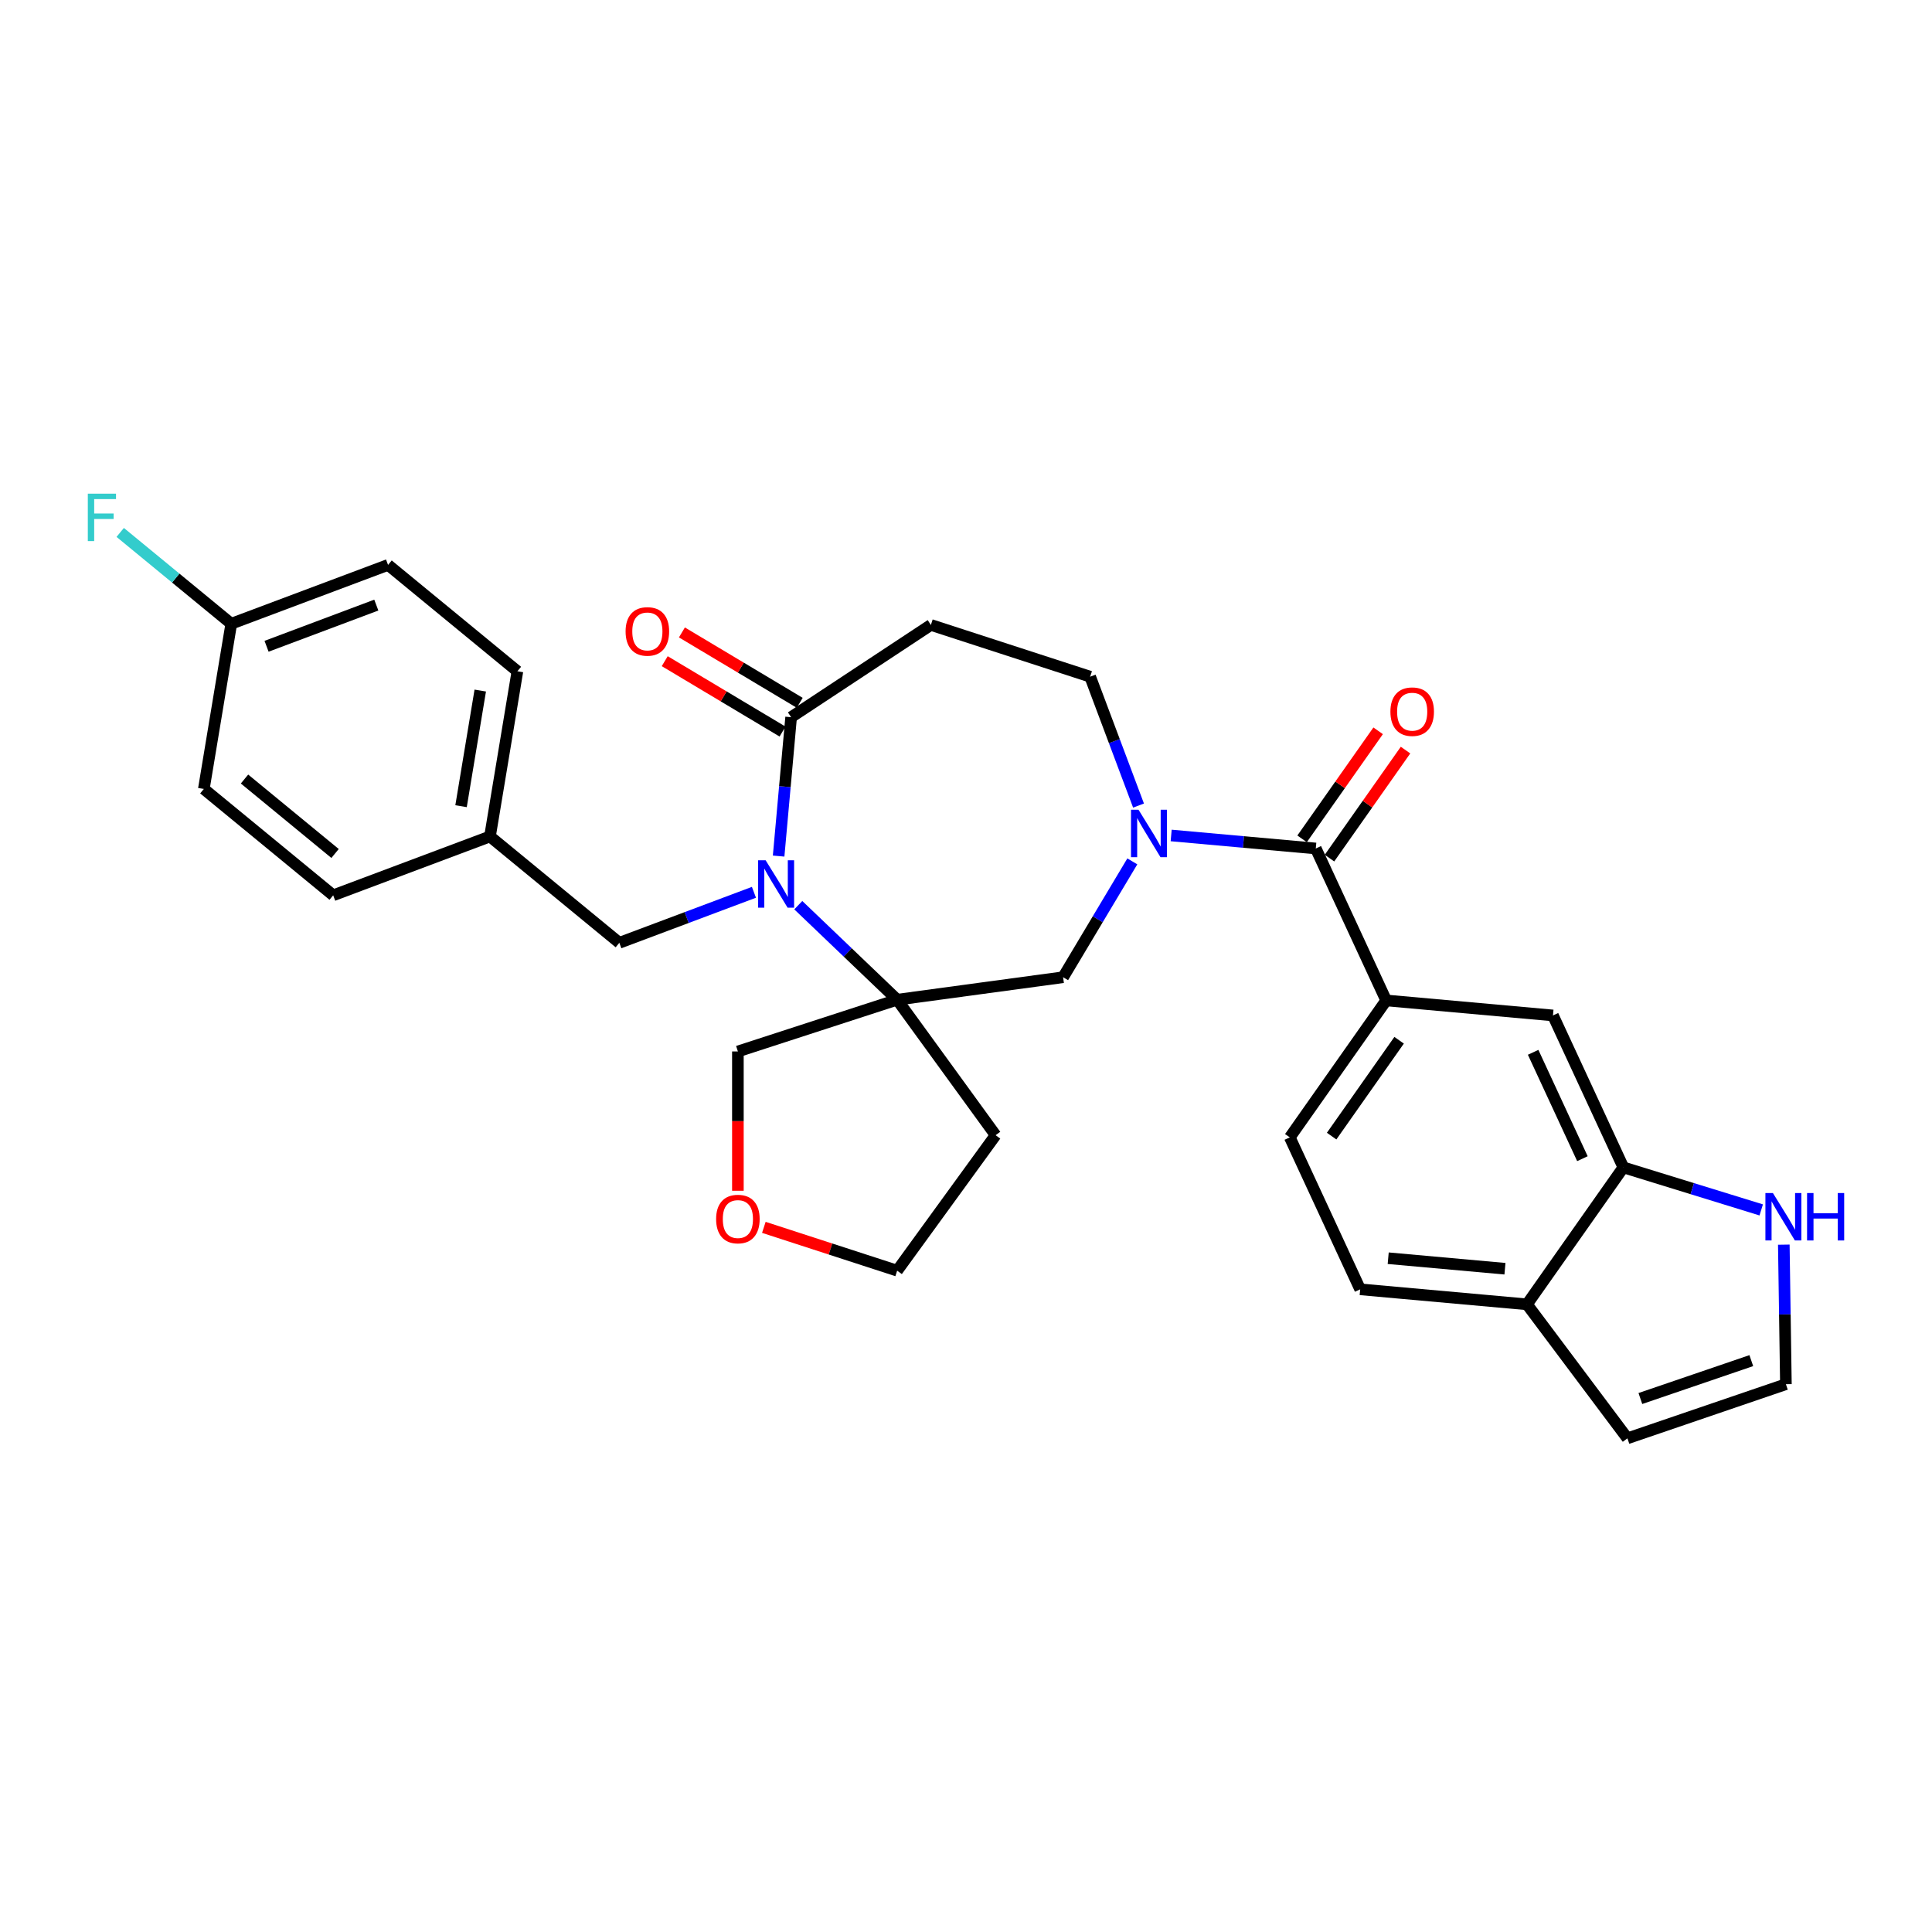 <?xml version='1.0' encoding='iso-8859-1'?>
<svg version='1.1' baseProfile='full'
              xmlns='http://www.w3.org/2000/svg'
                      xmlns:rdkit='http://www.rdkit.org/xml'
                      xmlns:xlink='http://www.w3.org/1999/xlink'
                  xml:space='preserve'
width='1000px' height='1000px' viewBox='0 0 1000 1000'>
<!-- END OF HEADER -->
<rect style='opacity:1.0;fill:#FFFFFF;stroke:none' width='1000' height='1000' x='0' y='0'> </rect>
<path class='bond-0' d='M 413.192,468.52 L 438.779,492.984' style='fill:none;fill-rule:evenodd;stroke:#0000FF;stroke-width:6px;stroke-linecap:butt;stroke-linejoin:miter;stroke-opacity:1' />
<path class='bond-0' d='M 438.779,492.984 L 464.367,517.448' style='fill:none;fill-rule:evenodd;stroke:#000000;stroke-width:6px;stroke-linecap:butt;stroke-linejoin:miter;stroke-opacity:1' />
<path class='bond-3' d='M 403.015,443.106 L 406.25,407.161' style='fill:none;fill-rule:evenodd;stroke:#0000FF;stroke-width:6px;stroke-linecap:butt;stroke-linejoin:miter;stroke-opacity:1' />
<path class='bond-3' d='M 406.25,407.161 L 409.485,371.217' style='fill:none;fill-rule:evenodd;stroke:#000000;stroke-width:6px;stroke-linecap:butt;stroke-linejoin:miter;stroke-opacity:1' />
<path class='bond-11' d='M 390.239,461.854 L 355.401,474.929' style='fill:none;fill-rule:evenodd;stroke:#0000FF;stroke-width:6px;stroke-linecap:butt;stroke-linejoin:miter;stroke-opacity:1' />
<path class='bond-11' d='M 355.401,474.929 L 320.563,488.004' style='fill:none;fill-rule:evenodd;stroke:#000000;stroke-width:6px;stroke-linecap:butt;stroke-linejoin:miter;stroke-opacity:1' />
<path class='bond-4' d='M 464.367,517.448 L 550.262,505.813' style='fill:none;fill-rule:evenodd;stroke:#000000;stroke-width:6px;stroke-linecap:butt;stroke-linejoin:miter;stroke-opacity:1' />
<path class='bond-18' d='M 464.367,517.448 L 515.316,587.573' style='fill:none;fill-rule:evenodd;stroke:#000000;stroke-width:6px;stroke-linecap:butt;stroke-linejoin:miter;stroke-opacity:1' />
<path class='bond-21' d='M 464.367,517.448 L 381.93,544.233' style='fill:none;fill-rule:evenodd;stroke:#000000;stroke-width:6px;stroke-linecap:butt;stroke-linejoin:miter;stroke-opacity:1' />
<path class='bond-1' d='M 586.091,445.844 L 568.176,475.828' style='fill:none;fill-rule:evenodd;stroke:#0000FF;stroke-width:6px;stroke-linecap:butt;stroke-linejoin:miter;stroke-opacity:1' />
<path class='bond-1' d='M 568.176,475.828 L 550.262,505.813' style='fill:none;fill-rule:evenodd;stroke:#000000;stroke-width:6px;stroke-linecap:butt;stroke-linejoin:miter;stroke-opacity:1' />
<path class='bond-2' d='M 606.196,432.436 L 643.623,435.804' style='fill:none;fill-rule:evenodd;stroke:#0000FF;stroke-width:6px;stroke-linecap:butt;stroke-linejoin:miter;stroke-opacity:1' />
<path class='bond-2' d='M 643.623,435.804 L 681.05,439.173' style='fill:none;fill-rule:evenodd;stroke:#000000;stroke-width:6px;stroke-linecap:butt;stroke-linejoin:miter;stroke-opacity:1' />
<path class='bond-30' d='M 589.3,416.962 L 576.781,383.606' style='fill:none;fill-rule:evenodd;stroke:#0000FF;stroke-width:6px;stroke-linecap:butt;stroke-linejoin:miter;stroke-opacity:1' />
<path class='bond-30' d='M 576.781,383.606 L 564.262,350.251' style='fill:none;fill-rule:evenodd;stroke:#000000;stroke-width:6px;stroke-linecap:butt;stroke-linejoin:miter;stroke-opacity:1' />
<path class='bond-5' d='M 681.05,439.173 L 717.486,517.822' style='fill:none;fill-rule:evenodd;stroke:#000000;stroke-width:6px;stroke-linecap:butt;stroke-linejoin:miter;stroke-opacity:1' />
<path class='bond-14' d='M 688.138,444.162 L 707.819,416.203' style='fill:none;fill-rule:evenodd;stroke:#000000;stroke-width:6px;stroke-linecap:butt;stroke-linejoin:miter;stroke-opacity:1' />
<path class='bond-14' d='M 707.819,416.203 L 727.5,388.244' style='fill:none;fill-rule:evenodd;stroke:#FF0000;stroke-width:6px;stroke-linecap:butt;stroke-linejoin:miter;stroke-opacity:1' />
<path class='bond-14' d='M 673.962,434.183 L 693.643,406.224' style='fill:none;fill-rule:evenodd;stroke:#000000;stroke-width:6px;stroke-linecap:butt;stroke-linejoin:miter;stroke-opacity:1' />
<path class='bond-14' d='M 693.643,406.224 L 713.324,378.265' style='fill:none;fill-rule:evenodd;stroke:#FF0000;stroke-width:6px;stroke-linecap:butt;stroke-linejoin:miter;stroke-opacity:1' />
<path class='bond-6' d='M 409.485,371.217 L 481.825,323.465' style='fill:none;fill-rule:evenodd;stroke:#000000;stroke-width:6px;stroke-linecap:butt;stroke-linejoin:miter;stroke-opacity:1' />
<path class='bond-15' d='M 413.931,363.776 L 383.444,345.56' style='fill:none;fill-rule:evenodd;stroke:#000000;stroke-width:6px;stroke-linecap:butt;stroke-linejoin:miter;stroke-opacity:1' />
<path class='bond-15' d='M 383.444,345.56 L 352.957,327.345' style='fill:none;fill-rule:evenodd;stroke:#FF0000;stroke-width:6px;stroke-linecap:butt;stroke-linejoin:miter;stroke-opacity:1' />
<path class='bond-15' d='M 405.039,378.658 L 374.552,360.442' style='fill:none;fill-rule:evenodd;stroke:#000000;stroke-width:6px;stroke-linecap:butt;stroke-linejoin:miter;stroke-opacity:1' />
<path class='bond-15' d='M 374.552,360.442 L 344.065,342.227' style='fill:none;fill-rule:evenodd;stroke:#FF0000;stroke-width:6px;stroke-linecap:butt;stroke-linejoin:miter;stroke-opacity:1' />
<path class='bond-9' d='M 717.486,517.822 L 803.816,525.592' style='fill:none;fill-rule:evenodd;stroke:#000000;stroke-width:6px;stroke-linecap:butt;stroke-linejoin:miter;stroke-opacity:1' />
<path class='bond-17' d='M 717.486,517.822 L 667.592,588.701' style='fill:none;fill-rule:evenodd;stroke:#000000;stroke-width:6px;stroke-linecap:butt;stroke-linejoin:miter;stroke-opacity:1' />
<path class='bond-17' d='M 724.178,538.433 L 689.252,588.048' style='fill:none;fill-rule:evenodd;stroke:#000000;stroke-width:6px;stroke-linecap:butt;stroke-linejoin:miter;stroke-opacity:1' />
<path class='bond-10' d='M 481.825,323.465 L 564.262,350.251' style='fill:none;fill-rule:evenodd;stroke:#000000;stroke-width:6px;stroke-linecap:butt;stroke-linejoin:miter;stroke-opacity:1' />
<path class='bond-7' d='M 840.252,604.241 L 803.816,525.592' style='fill:none;fill-rule:evenodd;stroke:#000000;stroke-width:6px;stroke-linecap:butt;stroke-linejoin:miter;stroke-opacity:1' />
<path class='bond-7' d='M 819.057,599.731 L 793.552,544.676' style='fill:none;fill-rule:evenodd;stroke:#000000;stroke-width:6px;stroke-linecap:butt;stroke-linejoin:miter;stroke-opacity:1' />
<path class='bond-8' d='M 840.252,604.241 L 875.929,615.246' style='fill:none;fill-rule:evenodd;stroke:#000000;stroke-width:6px;stroke-linecap:butt;stroke-linejoin:miter;stroke-opacity:1' />
<path class='bond-8' d='M 875.929,615.246 L 911.605,626.25' style='fill:none;fill-rule:evenodd;stroke:#0000FF;stroke-width:6px;stroke-linecap:butt;stroke-linejoin:miter;stroke-opacity:1' />
<path class='bond-33' d='M 840.252,604.241 L 790.358,675.12' style='fill:none;fill-rule:evenodd;stroke:#000000;stroke-width:6px;stroke-linecap:butt;stroke-linejoin:miter;stroke-opacity:1' />
<path class='bond-12' d='M 923.297,644.231 L 923.837,680.345' style='fill:none;fill-rule:evenodd;stroke:#0000FF;stroke-width:6px;stroke-linecap:butt;stroke-linejoin:miter;stroke-opacity:1' />
<path class='bond-12' d='M 923.837,680.345 L 924.378,716.46' style='fill:none;fill-rule:evenodd;stroke:#000000;stroke-width:6px;stroke-linecap:butt;stroke-linejoin:miter;stroke-opacity:1' />
<path class='bond-22' d='M 320.563,488.004 L 253.611,432.953' style='fill:none;fill-rule:evenodd;stroke:#000000;stroke-width:6px;stroke-linecap:butt;stroke-linejoin:miter;stroke-opacity:1' />
<path class='bond-34' d='M 924.378,716.46 L 842.351,744.475' style='fill:none;fill-rule:evenodd;stroke:#000000;stroke-width:6px;stroke-linecap:butt;stroke-linejoin:miter;stroke-opacity:1' />
<path class='bond-34' d='M 906.47,704.257 L 849.051,723.868' style='fill:none;fill-rule:evenodd;stroke:#000000;stroke-width:6px;stroke-linecap:butt;stroke-linejoin:miter;stroke-opacity:1' />
<path class='bond-13' d='M 790.358,675.12 L 704.028,667.351' style='fill:none;fill-rule:evenodd;stroke:#000000;stroke-width:6px;stroke-linecap:butt;stroke-linejoin:miter;stroke-opacity:1' />
<path class='bond-13' d='M 778.963,656.689 L 718.532,651.25' style='fill:none;fill-rule:evenodd;stroke:#000000;stroke-width:6px;stroke-linecap:butt;stroke-linejoin:miter;stroke-opacity:1' />
<path class='bond-16' d='M 790.358,675.12 L 842.351,744.475' style='fill:none;fill-rule:evenodd;stroke:#000000;stroke-width:6px;stroke-linecap:butt;stroke-linejoin:miter;stroke-opacity:1' />
<path class='bond-19' d='M 667.592,588.701 L 704.028,667.351' style='fill:none;fill-rule:evenodd;stroke:#000000;stroke-width:6px;stroke-linecap:butt;stroke-linejoin:miter;stroke-opacity:1' />
<path class='bond-29' d='M 515.316,587.573 L 464.367,657.698' style='fill:none;fill-rule:evenodd;stroke:#000000;stroke-width:6px;stroke-linecap:butt;stroke-linejoin:miter;stroke-opacity:1' />
<path class='bond-20' d='M 381.93,616.333 L 381.93,580.283' style='fill:none;fill-rule:evenodd;stroke:#FF0000;stroke-width:6px;stroke-linecap:butt;stroke-linejoin:miter;stroke-opacity:1' />
<path class='bond-20' d='M 381.93,580.283 L 381.93,544.233' style='fill:none;fill-rule:evenodd;stroke:#000000;stroke-width:6px;stroke-linecap:butt;stroke-linejoin:miter;stroke-opacity:1' />
<path class='bond-31' d='M 395.365,635.278 L 429.866,646.488' style='fill:none;fill-rule:evenodd;stroke:#FF0000;stroke-width:6px;stroke-linecap:butt;stroke-linejoin:miter;stroke-opacity:1' />
<path class='bond-31' d='M 429.866,646.488 L 464.367,657.698' style='fill:none;fill-rule:evenodd;stroke:#000000;stroke-width:6px;stroke-linecap:butt;stroke-linejoin:miter;stroke-opacity:1' />
<path class='bond-25' d='M 253.611,432.953 L 172.458,463.409' style='fill:none;fill-rule:evenodd;stroke:#000000;stroke-width:6px;stroke-linecap:butt;stroke-linejoin:miter;stroke-opacity:1' />
<path class='bond-26' d='M 253.611,432.953 L 267.81,347.444' style='fill:none;fill-rule:evenodd;stroke:#000000;stroke-width:6px;stroke-linecap:butt;stroke-linejoin:miter;stroke-opacity:1' />
<path class='bond-26' d='M 238.639,417.286 L 248.579,357.431' style='fill:none;fill-rule:evenodd;stroke:#000000;stroke-width:6px;stroke-linecap:butt;stroke-linejoin:miter;stroke-opacity:1' />
<path class='bond-23' d='M 119.705,322.85 L 200.858,292.393' style='fill:none;fill-rule:evenodd;stroke:#000000;stroke-width:6px;stroke-linecap:butt;stroke-linejoin:miter;stroke-opacity:1' />
<path class='bond-23' d='M 137.97,334.512 L 194.776,313.192' style='fill:none;fill-rule:evenodd;stroke:#000000;stroke-width:6px;stroke-linecap:butt;stroke-linejoin:miter;stroke-opacity:1' />
<path class='bond-24' d='M 119.705,322.85 L 90.962,299.216' style='fill:none;fill-rule:evenodd;stroke:#000000;stroke-width:6px;stroke-linecap:butt;stroke-linejoin:miter;stroke-opacity:1' />
<path class='bond-24' d='M 90.962,299.216 L 62.218,275.581' style='fill:none;fill-rule:evenodd;stroke:#33CCCC;stroke-width:6px;stroke-linecap:butt;stroke-linejoin:miter;stroke-opacity:1' />
<path class='bond-32' d='M 119.705,322.85 L 105.506,408.358' style='fill:none;fill-rule:evenodd;stroke:#000000;stroke-width:6px;stroke-linecap:butt;stroke-linejoin:miter;stroke-opacity:1' />
<path class='bond-28' d='M 172.458,463.409 L 105.506,408.358' style='fill:none;fill-rule:evenodd;stroke:#000000;stroke-width:6px;stroke-linecap:butt;stroke-linejoin:miter;stroke-opacity:1' />
<path class='bond-28' d='M 173.426,441.761 L 126.559,403.225' style='fill:none;fill-rule:evenodd;stroke:#000000;stroke-width:6px;stroke-linecap:butt;stroke-linejoin:miter;stroke-opacity:1' />
<path class='bond-27' d='M 267.81,347.444 L 200.858,292.393' style='fill:none;fill-rule:evenodd;stroke:#000000;stroke-width:6px;stroke-linecap:butt;stroke-linejoin:miter;stroke-opacity:1' />
<path  class='atom-0' d='M 396.289 445.273
L 404.333 458.275
Q 405.131 459.558, 406.413 461.881
Q 407.696 464.204, 407.766 464.343
L 407.766 445.273
L 411.025 445.273
L 411.025 469.821
L 407.662 469.821
L 399.028 455.605
Q 398.023 453.941, 396.948 452.034
Q 395.908 450.127, 395.596 449.538
L 395.596 469.821
L 392.406 469.821
L 392.406 445.273
L 396.289 445.273
' fill='#0000FF'/>
<path  class='atom-2' d='M 589.293 419.129
L 597.337 432.131
Q 598.134 433.414, 599.417 435.737
Q 600.7 438.06, 600.769 438.199
L 600.769 419.129
L 604.029 419.129
L 604.029 443.677
L 600.665 443.677
L 592.032 429.461
Q 591.027 427.797, 589.952 425.89
Q 588.912 423.983, 588.6 423.394
L 588.6 443.677
L 585.41 443.677
L 585.41 419.129
L 589.293 419.129
' fill='#0000FF'/>
<path  class='atom-9' d='M 917.655 617.516
L 925.699 630.518
Q 926.496 631.801, 927.779 634.124
Q 929.062 636.447, 929.131 636.586
L 929.131 617.516
L 932.39 617.516
L 932.39 642.064
L 929.027 642.064
L 920.394 627.849
Q 919.388 626.184, 918.314 624.277
Q 917.273 622.37, 916.961 621.781
L 916.961 642.064
L 913.772 642.064
L 913.772 617.516
L 917.655 617.516
' fill='#0000FF'/>
<path  class='atom-9' d='M 935.337 617.516
L 938.666 617.516
L 938.666 627.953
L 951.217 627.953
L 951.217 617.516
L 954.545 617.516
L 954.545 642.064
L 951.217 642.064
L 951.217 630.726
L 938.666 630.726
L 938.666 642.064
L 935.337 642.064
L 935.337 617.516
' fill='#0000FF'/>
<path  class='atom-15' d='M 719.675 368.363
Q 719.675 362.469, 722.588 359.175
Q 725.5 355.881, 730.944 355.881
Q 736.387 355.881, 739.3 359.175
Q 742.212 362.469, 742.212 368.363
Q 742.212 374.326, 739.265 377.724
Q 736.318 381.087, 730.944 381.087
Q 725.535 381.087, 722.588 377.724
Q 719.675 374.361, 719.675 368.363
M 730.944 378.314
Q 734.688 378.314, 736.699 375.817
Q 738.745 373.286, 738.745 368.363
Q 738.745 363.543, 736.699 361.116
Q 734.688 358.655, 730.944 358.655
Q 727.199 358.655, 725.154 361.082
Q 723.143 363.509, 723.143 368.363
Q 723.143 373.321, 725.154 375.817
Q 727.199 378.314, 730.944 378.314
' fill='#FF0000'/>
<path  class='atom-16' d='M 323.807 326.828
Q 323.807 320.934, 326.72 317.64
Q 329.632 314.346, 335.075 314.346
Q 340.519 314.346, 343.431 317.64
Q 346.344 320.934, 346.344 326.828
Q 346.344 332.792, 343.397 336.19
Q 340.45 339.553, 335.075 339.553
Q 329.667 339.553, 326.72 336.19
Q 323.807 332.826, 323.807 326.828
M 335.075 336.779
Q 338.82 336.779, 340.831 334.283
Q 342.877 331.752, 342.877 326.828
Q 342.877 322.009, 340.831 319.582
Q 338.82 317.12, 335.075 317.12
Q 331.331 317.12, 329.285 319.547
Q 327.274 321.974, 327.274 326.828
Q 327.274 331.786, 329.285 334.283
Q 331.331 336.779, 335.075 336.779
' fill='#FF0000'/>
<path  class='atom-21' d='M 370.661 630.982
Q 370.661 625.088, 373.574 621.794
Q 376.486 618.5, 381.93 618.5
Q 387.373 618.5, 390.286 621.794
Q 393.198 625.088, 393.198 630.982
Q 393.198 636.945, 390.251 640.343
Q 387.304 643.706, 381.93 643.706
Q 376.521 643.706, 373.574 640.343
Q 370.661 636.98, 370.661 630.982
M 381.93 640.933
Q 385.674 640.933, 387.685 638.436
Q 389.731 635.905, 389.731 630.982
Q 389.731 626.162, 387.685 623.735
Q 385.674 621.274, 381.93 621.274
Q 378.185 621.274, 376.14 623.701
Q 374.129 626.128, 374.129 630.982
Q 374.129 635.94, 376.14 638.436
Q 378.185 640.933, 381.93 640.933
' fill='#FF0000'/>
<path  class='atom-25' d='M 45.455 255.525
L 60.051 255.525
L 60.051 258.333
L 48.748 258.333
L 48.748 265.787
L 58.803 265.787
L 58.803 268.631
L 48.748 268.631
L 48.748 280.072
L 45.455 280.072
L 45.455 255.525
' fill='#33CCCC'/>
</svg>

